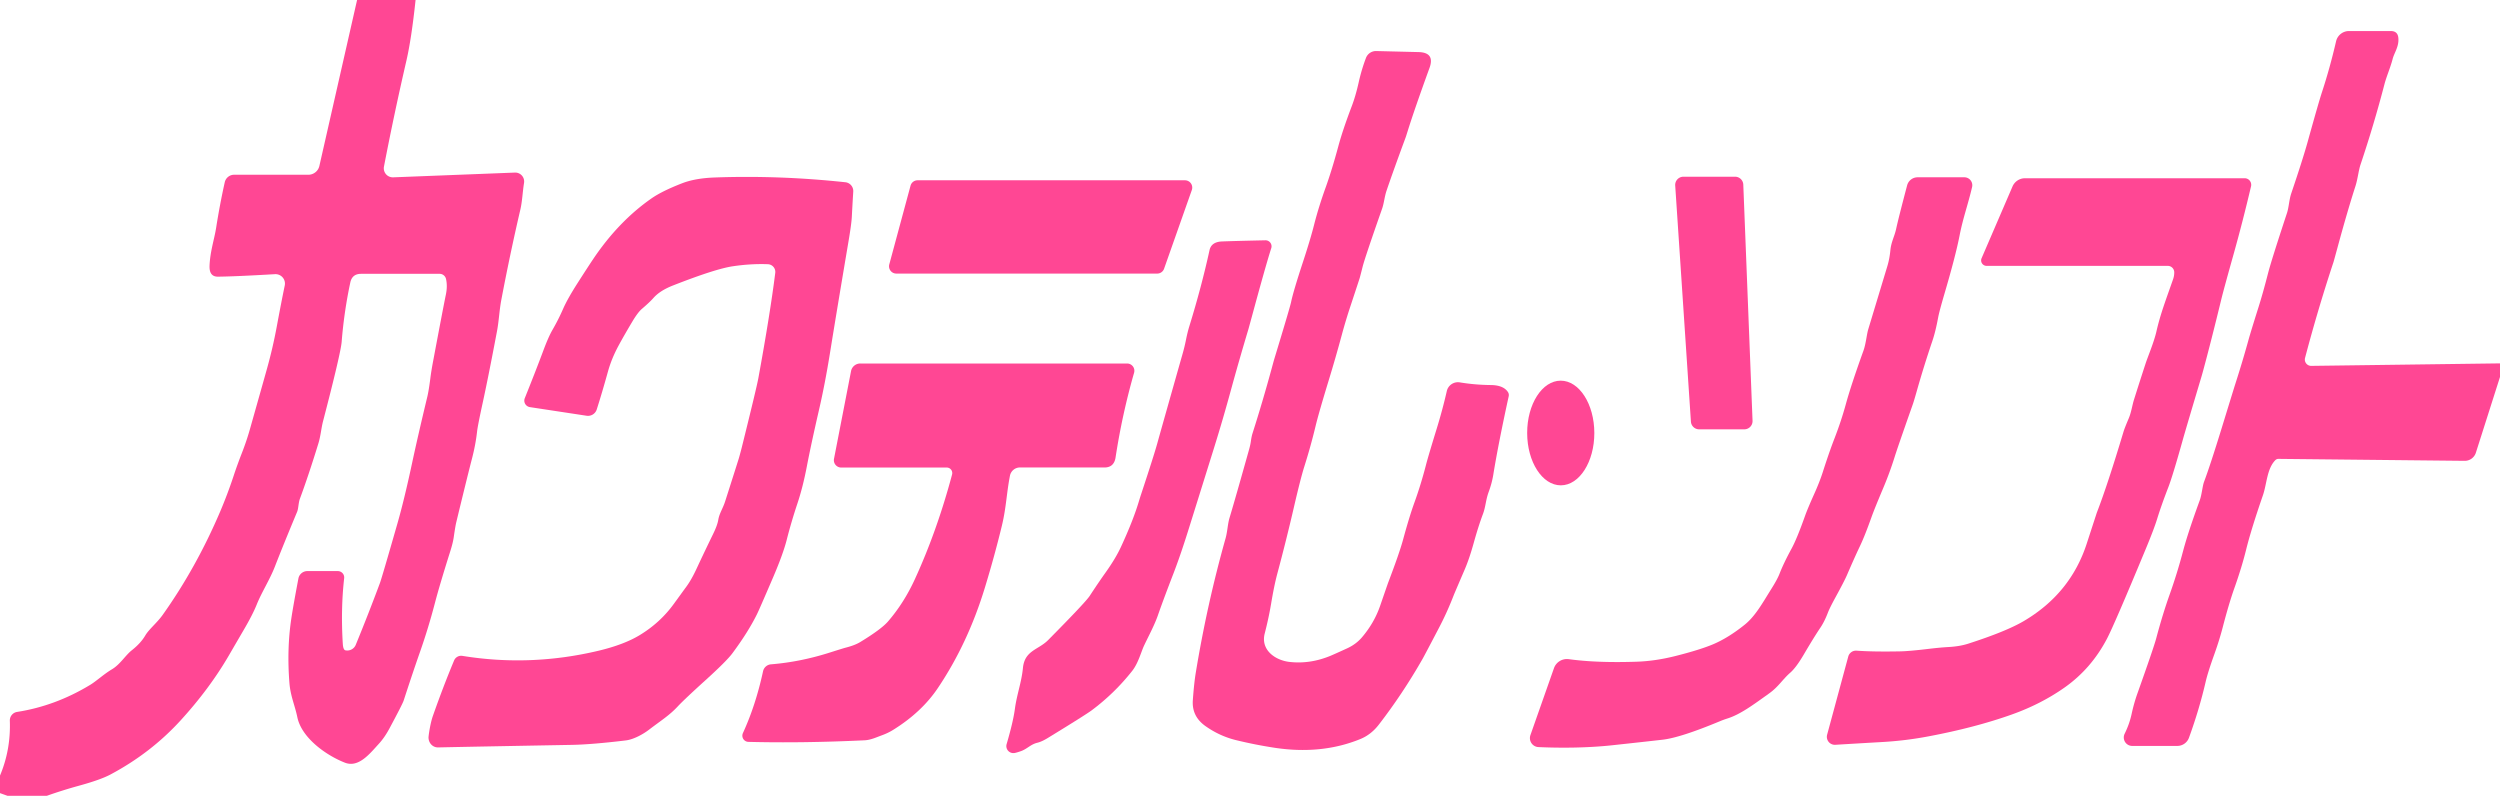 <?xml version="1.0" encoding="UTF-8" standalone="no"?>
<!DOCTYPE svg PUBLIC "-//W3C//DTD SVG 1.1//EN" "http://www.w3.org/Graphics/SVG/1.1/DTD/svg11.dtd">
<svg xmlns="http://www.w3.org/2000/svg" version="1.1" viewBox="0.00 0.00 600.00 191.00">
<path fill="#ff4794" d="
  M 99.74 0.00
  Q 98.76 9.23 97.55 14.51
  Q 94.58 27.35 92.15 39.99
  A 2.17 2.17 0.0 0 0 94.37 42.56
  L 123.57 41.42
  A 2.14 2.14 0.0 0 1 125.77 43.90
  C 125.43 45.98 125.35 48.31 124.88 50.32
  Q 122.38 61.07 120.31 72.00
  C 119.83 74.54 119.75 77.05 119.26 79.59
  Q 117.16 90.69 115.80 96.90
  Q 114.65 102.19 114.50 103.56
  Q 114.16 106.66 113.26 110.13
  Q 112.20 114.21 109.51 125.32
  Q 109.27 126.31 108.90 128.92
  Q 108.70 130.32 108.01 132.48
  Q 105.54 140.31 104.41 144.61
  Q 102.81 150.74 100.82 156.41
  Q 99.05 161.45 96.88 168.13
  Q 96.60 169.00 93.43 174.90
  Q 92.27 177.05 90.89 178.55
  C 88.76 180.87 86.07 184.33 82.77 183.04
  C 78.23 181.26 72.39 177.09 71.36 172.13
  C 70.79 169.35 69.73 167.11 69.47 164.00
  Q 68.81 155.79 69.92 148.43
  Q 70.37 145.41 71.62 138.83
  A 2.19 2.18 5.4 0 1 73.77 137.06
  L 81.07 137.06
  A 1.54 1.53 3.2 0 1 82.60 138.76
  Q 81.76 146.21 82.27 154.49
  Q 82.36 155.97 82.91 156.08
  A 2.20 2.20 0.0 0 0 85.38 154.76
  Q 88.43 147.33 91.18 139.94
  Q 91.61 138.80 95.36 125.72
  Q 97.01 119.97 98.86 111.33
  Q 100.31 104.56 102.57 95.16
  Q 102.91 93.73 103.28 90.82
  Q 103.50 89.03 103.99 86.46
  Q 106.38 73.75 107.00 70.75
  Q 107.44 68.67 107.04 66.93
  A 1.58 1.57 83.2 0 0 105.51 65.72
  L 86.66 65.72
  Q 84.51 65.72 84.07 67.81
  Q 82.57 74.84 82.00 82.03
  Q 81.78 84.78 77.51 101.18
  C 77.09 102.82 76.97 104.61 76.41 106.43
  Q 74.08 114.02 71.96 119.75
  C 71.63 120.66 71.62 122.08 71.32 122.81
  Q 67.91 130.99 65.98 135.96
  C 64.77 139.09 62.81 142.12 61.64 145.03
  Q 60.63 147.55 58.43 151.29
  Q 57.56 152.78 54.88 157.39
  Q 50.25 165.33 43.37 172.87
  Q 36.19 180.74 26.49 185.89
  Q 24.10 187.16 18.92 188.58
  Q 15.00 189.66 11.22 191.00
  L 1.82 191.00
  L 0.00 190.35
  L 0.00 186.14
  Q 2.61 179.94 2.36 172.98
  A 2.07 2.07 0.0 0 1 4.11 170.86
  Q 13.31 169.43 21.69 164.34
  C 23.12 163.47 24.98 161.75 26.87 160.63
  C 28.83 159.47 30.11 157.26 31.64 156.06
  Q 33.80 154.35 34.87 152.51
  C 35.76 151.00 37.71 149.46 39.06 147.55
  Q 47.11 136.22 52.87 122.71
  Q 54.62 118.58 56.04 114.30
  Q 56.93 111.59 58.07 108.68
  Q 59.18 105.83 59.98 103.01
  Q 63.23 91.52 64.11 88.37
  Q 65.48 83.45 66.40 78.50
  Q 67.58 72.15 68.34 68.52
  A 2.27 2.26 4.2 0 0 65.99 65.80
  Q 56.46 66.36 52.31 66.40
  Q 50.20 66.42 50.29 63.81
  C 50.42 60.36 51.44 57.43 51.87 54.69
  Q 52.75 49.08 53.94 43.75
  A 2.31 2.30 -83.8 0 1 56.19 41.94
  L 74.00 41.94
  A 2.72 2.71 6.4 0 0 76.65 39.83
  L 85.70 0.00
  L 99.74 0.00
  Z"
/>
<path fill="#ff4794" d="
  M 600.00 87.21
  L 600.00 90.47
  L 594.21 108.65
  A 2.80 2.79 -80.8 0 1 591.52 110.60
  L 546.81 110.13
  A 1.03 1.01 -67.2 0 0 546.09 110.43
  C 544.05 112.48 544.05 116.12 543.09 118.90
  Q 540.29 127.01 539.08 131.88
  Q 538.02 136.17 536.24 141.18
  Q 534.93 144.88 533.46 150.53
  Q 532.65 153.65 531.43 157.05
  Q 529.88 161.37 529.37 163.58
  Q 527.82 170.29 525.35 177.07
  A 2.98 2.97 -79.8 0 1 522.56 179.02
  L 511.73 179.02
  A 2.03 2.02 -76.7 0 1 509.92 176.09
  Q 511.07 173.76 511.59 171.35
  Q 512.15 168.77 512.96 166.49
  Q 516.90 155.42 517.48 153.25
  Q 519.00 147.52 520.70 142.73
  Q 522.53 137.60 523.95 132.21
  Q 525.12 127.79 527.94 120.08
  C 528.43 118.72 528.60 116.66 528.95 115.70
  Q 530.44 111.73 533.22 102.70
  Q 536.06 93.45 536.44 92.26
  Q 538.24 86.65 539.58 81.79
  Q 540.13 79.78 542.05 73.70
  Q 543.14 70.24 544.34 65.55
  Q 545.15 62.42 548.87 51.15
  C 549.35 49.69 549.37 47.99 549.91 46.39
  Q 552.64 38.34 553.85 34.00
  Q 556.48 24.51 557.32 21.97
  Q 559.17 16.34 560.66 9.91
  A 3.18 3.18 0.0 0 1 563.76 7.45
  L 573.80 7.45
  Q 575.44 7.45 575.60 9.07
  C 575.81 11.15 574.63 12.63 574.24 14.13
  C 573.68 16.30 572.76 18.32 572.26 20.25
  Q 569.75 29.90 566.52 39.52
  C 566.05 40.93 565.84 43.05 565.29 44.73
  Q 563.38 50.65 560.96 59.57
  Q 560.12 62.65 560.04 62.90
  Q 556.28 74.25 553.21 85.91
  A 1.52 1.52 0.0 0 0 554.70 87.81
  L 600.00 87.21
  Z"
/>
<path fill="#ff4794" d="
  M 303.53 152.05
  C 302.52 155.99 306.05 158.47 309.47 158.86
  Q 314.36 159.42 319.23 157.43
  Q 320.29 156.99 323.34 155.59
  Q 325.46 154.61 326.87 152.96
  Q 329.80 149.52 331.22 145.43
  Q 333.11 139.95 333.18 139.78
  Q 335.87 132.72 336.75 129.47
  Q 338.26 123.91 339.48 120.56
  Q 341.00 116.35 342.22 111.65
  Q 342.75 109.57 344.84 102.79
  Q 346.25 98.19 347.23 93.87
  A 2.75 2.74 11.0 0 1 350.35 91.77
  Q 353.96 92.37 357.79 92.41
  Q 360.83 92.44 361.91 94.10
  A 1.32 1.30 -55.5 0 1 362.09 95.10
  Q 359.58 106.59 358.39 113.93
  Q 358.06 115.94 357.31 117.99
  C 356.55 120.05 356.58 121.59 355.89 123.41
  Q 354.81 126.29 353.70 130.28
  Q 352.63 134.13 351.53 136.68
  Q 349.04 142.47 348.88 142.89
  Q 347.26 147.06 345.36 150.67
  Q 341.83 157.42 341.38 158.20
  Q 336.58 166.59 330.91 173.92
  Q 329.06 176.32 326.46 177.38
  Q 317.09 181.20 305.74 179.44
  Q 301.15 178.73 296.68 177.64
  Q 292.70 176.67 289.28 174.24
  Q 286.00 171.90 286.28 168.06
  Q 286.57 163.98 286.98 161.49
  Q 289.68 145.02 294.14 129.19
  C 294.60 127.55 294.63 125.82 295.08 124.31
  Q 296.43 119.84 299.80 107.81
  Q 300.10 106.72 300.20 105.97
  Q 300.36 104.81 300.57 104.12
  Q 303.03 96.42 305.23 88.33
  Q 305.71 86.56 305.80 86.26
  Q 309.59 73.81 309.87 72.46
  Q 310.39 69.93 312.78 62.67
  Q 314.52 57.37 315.42 53.80
  Q 316.50 49.59 318.19 44.90
  Q 319.68 40.74 321.18 35.17
  Q 322.24 31.23 324.41 25.52
  Q 325.35 23.06 326.09 19.75
  Q 326.75 16.77 327.83 13.91
  A 2.58 2.58 0.0 0 1 330.31 12.25
  L 340.46 12.50
  Q 344.43 12.60 343.08 16.31
  Q 339.46 26.28 337.89 31.31
  Q 337.44 32.76 337.37 32.94
  Q 334.37 41.05 332.77 45.77
  C 332.27 47.25 332.18 48.72 331.71 50.07
  Q 327.60 61.78 327.04 63.98
  Q 326.54 65.96 326.34 66.69
  Q 326.27 66.94 324.09 73.53
  Q 322.96 76.93 322.02 80.42
  Q 320.54 85.90 318.88 91.32
  Q 316.49 99.15 315.75 102.21
  Q 314.57 107.14 313.03 111.99
  Q 312.15 114.77 310.52 121.81
  Q 308.72 129.60 306.52 137.81
  Q 305.79 140.56 305.06 144.93
  Q 304.50 148.27 303.53 152.05
  Z"
/>
<path fill="#ff4794" d="
  M 418.63 103.04
  L 407.79 103.04
  A 1.98 1.98 0.0 0 1 405.82 101.19
  L 402.05 44.52
  A 1.98 1.98 0.0 0 1 404.03 42.41
  L 416.42 42.41
  A 1.98 1.98 0.0 0 1 418.39 44.31
  L 420.61 100.98
  A 1.98 1.98 0.0 0 1 418.63 103.04
  Z"
/>
<path fill="#ff4794" d="
  M 186.06 65.50
  A 1.86 1.85 4.6 0 0 184.28 63.41
  Q 180.18 63.26 175.84 63.91
  Q 171.65 64.54 161.53 68.51
  Q 158.38 69.74 156.82 71.52
  Q 155.93 72.53 154.07 74.12
  Q 153.10 74.94 151.79 77.13
  Q 149.79 80.48 148.46 82.94
  Q 146.78 86.05 145.93 89.10
  Q 144.50 94.25 143.22 98.26
  A 2.20 2.20 0.0 0 1 140.79 99.78
  L 127.18 97.71
  A 1.58 1.57 15.3 0 1 125.95 95.56
  Q 128.53 89.14 130.37 84.22
  Q 131.62 80.85 132.61 79.14
  Q 134.01 76.72 135.13 74.16
  Q 136.19 71.73 138.61 67.95
  Q 141.32 63.72 142.49 61.99
  Q 148.54 53.06 156.37 47.61
  Q 158.89 45.86 163.62 44.02
  Q 166.80 42.77 171.46 42.60
  Q 186.94 42.03 202.89 43.74
  A 2.13 2.12 -85.1 0 1 204.78 45.99
  Q 204.59 49.06 204.44 51.99
  Q 204.35 53.76 203.64 57.94
  Q 200.73 75.17 199.20 84.70
  Q 197.99 92.20 196.56 98.38
  Q 194.66 106.63 193.63 112.00
  Q 192.69 116.91 191.38 120.84
  Q 189.90 125.28 188.81 129.57
  Q 187.94 132.98 185.53 138.60
  Q 182.18 146.40 181.67 147.42
  Q 179.53 151.74 175.75 156.82
  Q 174.33 158.71 169.32 163.25
  Q 164.24 167.85 162.68 169.52
  C 160.65 171.71 158.67 172.90 155.76 175.13
  C 154.40 176.17 152.11 177.47 150.19 177.70
  Q 142.10 178.68 137.25 178.77
  Q 114.61 179.18 105.14 179.38
  A 2.38 2.26 -87.3 0 1 102.86 176.74
  C 102.99 175.56 103.36 173.33 103.90 171.80
  Q 106.37 164.77 108.98 158.52
  A 1.84 1.84 0.0 0 1 110.97 157.41
  Q 127.28 160.06 143.59 156.19
  Q 149.81 154.71 153.61 152.38
  Q 158.45 149.43 161.69 144.97
  Q 164.24 141.46 164.72 140.81
  Q 165.97 139.11 167.25 136.33
  Q 168.75 133.09 171.20 128.05
  Q 172.18 126.04 172.39 124.74
  C 172.65 123.19 173.48 122.07 174.04 120.32
  Q 177.14 110.61 177.34 109.94
  Q 177.70 108.67 178.02 107.41
  Q 181.56 93.16 182.00 90.79
  Q 184.83 75.32 186.06 65.50
  Z"
/>
<path fill="#ff4794" d="
  M 470.29 56.57
  Q 469.35 61.41 466.61 70.71
  Q 465.40 74.85 465.14 76.28
  Q 464.53 79.59 463.76 81.86
  Q 461.71 87.91 460.01 93.92
  Q 459.34 96.27 459.10 96.96
  Q 455.48 107.23 454.73 109.62
  Q 453.56 113.36 452.06 116.93
  Q 449.93 121.97 449.15 124.14
  Q 447.51 128.74 446.36 131.13
  Q 445.05 133.88 443.28 138.00
  Q 442.64 139.48 440.50 143.39
  Q 439.11 145.94 438.69 147.05
  Q 437.87 149.19 436.88 150.66
  Q 435.39 152.86 432.84 157.20
  Q 431.07 160.20 429.69 161.42
  C 427.85 163.02 426.86 164.79 424.65 166.38
  C 420.88 169.08 417.72 171.45 414.57 172.44
  Q 413.66 172.73 412.84 173.07
  Q 403.32 177.04 399.02 177.53
  Q 394.55 178.04 386.96 178.86
  C 380.89 179.52 374.33 179.54 369.22 179.30
  A 2.16 2.15 -78.9 0 1 367.30 176.43
  L 372.95 160.37
  A 3.31 3.29 13.5 0 1 376.51 158.20
  Q 383.27 159.13 392.80 158.81
  Q 397.28 158.66 402.12 157.44
  Q 408.01 155.95 411.16 154.62
  Q 414.81 153.07 418.70 149.95
  C 421.29 147.88 423.05 144.64 425.04 141.47
  Q 426.54 139.10 427.08 137.72
  Q 428.09 135.12 430.00 131.62
  Q 431.26 129.30 433.21 123.81
  Q 433.81 122.12 435.39 118.60
  Q 436.68 115.74 437.45 113.36
  Q 439.04 108.40 440.30 105.16
  Q 441.89 101.07 443.03 96.90
  Q 444.25 92.45 447.23 84.16
  C 447.82 82.52 448.01 80.27 448.37 79.07
  Q 449.02 76.91 452.96 63.89
  Q 453.49 62.16 453.69 60.06
  C 453.87 58.11 454.69 56.71 455.07 54.96
  Q 455.58 52.56 457.71 44.49
  A 2.61 2.60 7.3 0 1 460.23 42.55
  L 471.44 42.55
  A 1.91 1.91 0.0 0 1 473.30 44.90
  C 472.32 49.11 471.13 52.26 470.29 56.57
  Z"
/>
<path fill="#ff4794" d="
  M 521.82 65.38
  A 1.55 1.55 0.0 0 0 520.27 63.81
  L 476.78 63.81
  A 1.31 1.31 0.0 0 1 475.58 61.98
  L 483.00 44.76
  A 3.27 3.25 -78.3 0 1 485.99 42.78
  L 538.72 42.78
  A 1.58 1.57 -83.3 0 1 540.25 44.72
  Q 538.28 53.09 536.10 60.88
  Q 533.73 69.31 533.13 71.77
  Q 530.60 82.18 528.72 89.09
  Q 528.45 90.09 528.17 91.00
  Q 524.51 103.26 523.87 105.56
  Q 521.43 114.28 520.39 116.96
  Q 518.71 121.30 517.74 124.45
  Q 517.00 126.89 514.93 131.87
  Q 507.48 149.82 505.71 153.22
  Q 501.94 160.46 495.52 164.99
  Q 489.84 168.99 482.81 171.49
  Q 473.99 174.63 462.76 176.74
  Q 457.27 177.78 451.67 178.09
  Q 444.22 178.52 440.49 178.75
  A 1.92 1.92 0.0 0 1 438.51 176.33
  L 443.58 157.58
  A 1.92 1.92 0.0 0 1 445.57 156.16
  Q 449.60 156.45 455.98 156.33
  Q 458.24 156.29 463.02 155.71
  Q 465.52 155.41 467.74 155.28
  Q 470.35 155.13 472.35 154.49
  Q 481.39 151.58 485.65 149.09
  Q 496.91 142.49 500.82 130.46
  Q 503.23 123.05 503.26 122.98
  Q 505.80 116.42 509.65 103.59
  Q 509.88 102.81 510.90 100.40
  C 511.53 98.90 511.74 97.23 512.15 95.95
  Q 513.53 91.56 514.96 87.19
  C 515.50 85.54 516.95 82.15 517.55 79.52
  C 518.48 75.42 519.81 71.97 521.54 67.02
  Q 521.82 66.23 521.82 65.38
  Z"
/>
<path fill="#ff4794" d="
  M 213.43 63.45
  L 218.53 44.56
  A 1.75 1.75 0.0 0 1 220.22 43.27
  L 284.39 43.27
  A 1.75 1.75 0.0 0 1 286.04 45.60
  L 279.38 64.49
  A 1.75 1.75 0.0 0 1 277.73 65.66
  L 215.12 65.66
  A 1.75 1.75 0.0 0 1 213.43 63.45
  Z"
/>
<path fill="#ff4794" d="
  M 273.25 120.59
  Q 273.71 119.08 273.89 118.56
  Q 276.96 109.26 277.72 106.51
  Q 279.13 101.44 283.88 84.71
  Q 284.32 83.14 284.64 81.54
  Q 284.99 79.78 285.41 78.40
  Q 288.38 68.77 290.28 60.07
  Q 290.71 58.06 293.26 57.95
  Q 295.97 57.84 303.69 57.67
  A 1.45 1.45 0.0 0 1 305.10 59.57
  Q 303.83 63.51 300.43 76.05
  Q 299.67 78.83 299.63 78.97
  Q 297.33 86.65 295.53 93.22
  Q 293.58 100.41 291.39 107.43
  Q 286.59 122.81 285.06 127.68
  Q 283.28 133.34 281.61 137.69
  Q 279.11 144.16 277.92 147.61
  C 277.09 150.00 275.80 152.37 274.62 154.85
  C 273.88 156.39 273.21 159.13 271.74 161.00
  Q 267.51 166.37 261.99 170.49
  Q 260.52 171.58 251.53 177.08
  Q 250.04 178.00 248.96 178.26
  C 247.36 178.64 246.52 179.75 245.01 180.28
  Q 244.10 180.60 243.56 180.71
  A 1.69 1.68 2.2 0 1 241.59 178.59
  Q 243.16 173.23 243.57 170.16
  C 244.04 166.65 245.17 163.75 245.50 160.35
  C 245.90 156.08 249.20 155.99 251.54 153.63
  Q 260.51 144.57 261.52 143.03
  Q 263.61 139.83 265.43 137.28
  Q 267.76 133.99 269.00 131.32
  Q 271.86 125.15 273.25 120.59
  Z"
/>
<path fill="#ff4794" d="
  M 228.50 113.88
  A 1.33 1.33 0.0 0 0 227.21 112.21
  L 201.89 112.21
  A 1.76 1.76 0.0 0 1 200.16 110.12
  L 204.25 89.07
  A 2.26 2.25 5.4 0 1 206.47 87.24
  L 270.50 87.24
  A 1.75 1.74 8.1 0 1 272.18 89.47
  Q 269.33 99.40 267.74 109.77
  Q 267.37 112.21 265.03 112.20
  Q 247.96 112.20 244.80 112.19
  A 2.46 2.45 5.6 0 0 242.39 114.17
  C 241.58 118.30 241.50 121.82 240.46 126.13
  Q 238.73 133.30 236.40 140.94
  Q 232.32 154.37 225.10 165.11
  Q 221.20 170.93 214.34 175.18
  Q 213.09 175.96 211.52 176.52
  C 210.44 176.91 208.98 177.60 207.53 177.67
  Q 192.51 178.38 179.62 178.05
  A 1.49 1.49 0.0 0 1 178.30 175.94
  Q 181.37 169.26 183.13 161.11
  A 2.12 2.12 0.0 0 1 185.03 159.44
  Q 192.07 158.87 199.13 156.62
  Q 202.38 155.59 202.84 155.47
  Q 205.14 154.89 206.44 154.10
  Q 211.50 151.03 213.13 149.14
  Q 216.93 144.74 219.53 139.09
  Q 224.88 127.45 228.50 113.88
  Z"
/>
<ellipse fill="#ff4794" cx="0.00" cy="0.00" transform="translate(374.58,103.92) rotate(89.9)" rx="12.56" ry="8.06"/>
</svg>
